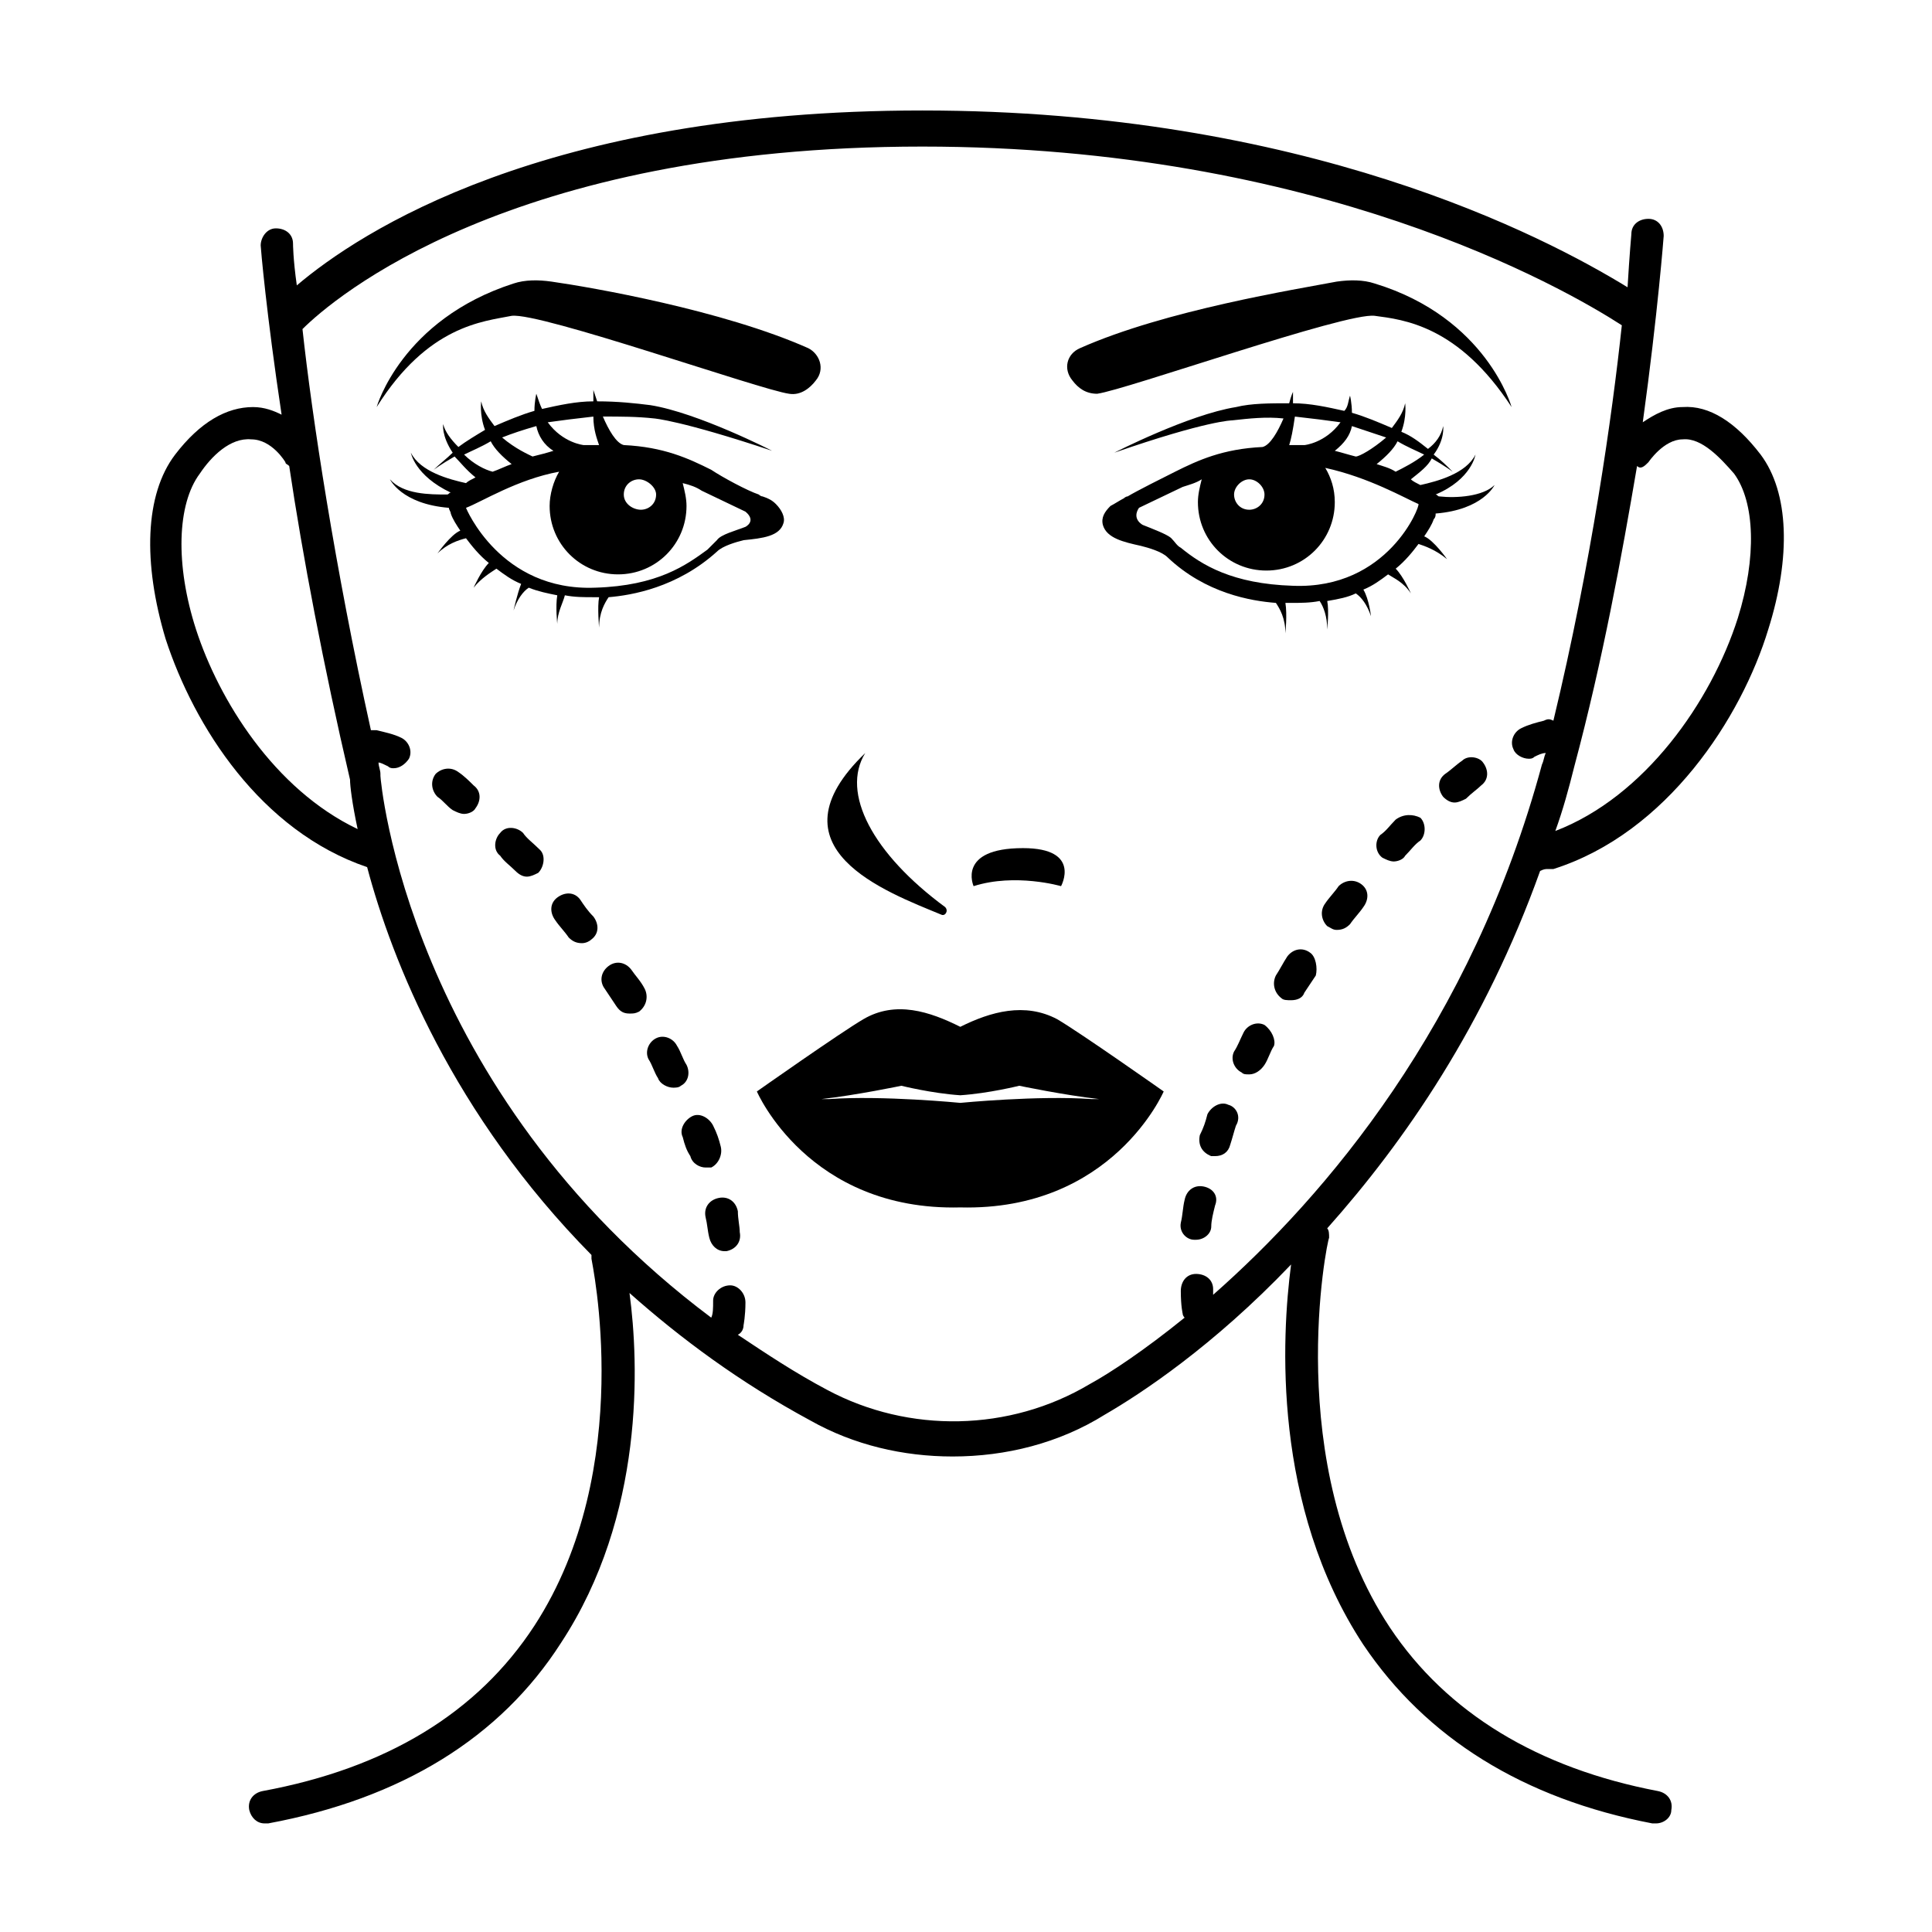 <?xml version="1.0" encoding="UTF-8"?>
<!-- Uploaded to: ICON Repo, www.svgrepo.com, Generator: ICON Repo Mixer Tools -->
<svg fill="#000000" width="800px" height="800px" version="1.1" viewBox="144 144 512 512" xmlns="http://www.w3.org/2000/svg">
 <g>
  <path d="m393.45 386.39c1.008 0.504 2.016-1.008 1.008-2.016-19.145-14.105-27.711-30.23-21.16-40.809-26.199 25.191 5.543 36.781 20.152 42.824z"/>
  <path d="m425.19 378.84s5.543-10.078-10.078-10.078c-17.633 0-13.098 10.078-13.098 10.078 11.086-3.527 23.176 0 23.176 0z"/>
  <path d="m398.49 416.12c-8.062-4.031-17.129-7.055-25.695-2.016-6.047 3.527-28.215 19.145-28.215 19.145s13.602 31.738 53.906 30.73c40.305 1.008 53.906-30.73 53.906-30.73s-22.168-15.617-28.215-19.145c-8.559-4.535-17.629-2.016-25.688 2.016zm34.762 19.145c-14.105-1.008-34.762 1.008-34.762 1.008s-20.656-2.016-34.762-1.008h-2.016c9.07-1.008 21.16-3.527 21.16-3.527s8.062 2.016 15.617 2.519c7.559-0.504 15.617-2.519 15.617-2.519s12.09 2.519 21.16 3.527z"/>
  <path d="m554.16 374.3h1.512c30.23-9.574 49.879-40.305 56.93-63.48 6.047-19.145 5.543-36.273-2.016-46.352-6.551-8.566-13.602-13.098-20.656-12.594-4.031 0-7.559 2.016-10.578 4.031 4.031-29.223 5.543-49.375 5.543-49.375 0-2.519-1.512-4.535-4.031-4.535-2.519 0-4.535 1.512-4.535 4.031 0 0-0.504 5.543-1.008 14.105-22.168-13.602-85.648-46.852-186.91-46.852-100.26 0-149.13 32.242-165.75 46.352-1.008-7.055-1.008-11.082-1.008-11.082 0-2.519-2.016-4.031-4.535-4.031s-4.031 2.519-4.031 4.535c0 0.504 1.512 18.137 5.543 44.84-2.016-1.008-4.535-2.016-7.559-2.016-7.055 0-14.105 4.031-20.656 12.594-8.062 10.578-8.566 28.719-2.519 48.871 7.559 23.176 25.191 50.883 53.402 60.457 6.551 24.688 22.672 65.496 59.449 102.78v1.008c0 0.504 12.09 55.418-15.113 97.234-15.113 23.176-39.297 37.785-72.043 43.832-2.519 0.504-4.031 2.519-3.527 5.039 0.504 2.016 2.016 3.527 4.031 3.527h1.008c35.266-6.551 61.465-22.672 77.586-47.863 22.168-33.754 20.656-74.059 18.137-92.699 13.602 12.09 29.223 23.68 47.863 33.754 11.586 6.551 24.688 9.574 37.785 9.574 14.105 0 28.215-3.527 40.305-11.082 9.574-5.543 28.719-18.137 49.375-39.801-2.519 19.145-5.039 63.984 19.145 100.76 16.625 24.688 42.32 40.809 76.578 47.359h1.008c2.016 0 4.031-1.512 4.031-3.527 0.504-2.519-1.008-4.535-3.527-5.039-31.738-6.047-55.922-20.656-71.039-43.328-28.719-43.328-16.625-102.78-16.121-103.28 0-1.008 0-2.016-0.504-2.519 20.656-23.176 41.816-53.906 56.426-94.715 1.012-0.512 1.516-0.512 2.019-0.512zm26.703-107.82s4.031-6.047 9.07-6.047c5.039-0.504 10.078 5.039 13.602 9.07 5.543 7.559 6.047 22.168 1.008 38.289-7.055 22.168-24.688 47.359-48.367 56.426 2.016-5.543 3.527-11.082 5.039-17.129 7.559-28.215 12.594-55.922 16.625-79.602 1.008 1.008 2.016 0 3.023-1.008zm-384.91 44.336c-5.543-17.129-5.039-33.25 1.008-41.312 3.023-4.535 8.062-9.574 13.602-9.07 5.543 0 9.07 6.047 9.07 6.047 0 0.504 0.504 0.504 1.008 1.008 3.527 23.68 9.07 52.898 16.121 83.129 0 1.512 0.504 6.047 2.016 13.098-22.168-10.578-36.781-34.258-42.824-52.898zm269.54 176.33v-1.512c0-2.519-2.016-4.031-4.535-4.031s-4.031 2.016-4.031 4.535c0 4.031 0.504 6.047 0.504 6.047 0 0.504 0.504 1.008 0.504 1.008-10.578 8.566-19.648 14.609-25.191 17.633-21.16 12.594-47.863 13.098-69.527 1.512-8.566-4.535-16.121-9.574-23.68-14.609 1.008-0.504 1.512-1.512 1.512-2.519 0 0 0.504-2.519 0.504-6.047 0-2.519-2.016-4.535-4.031-4.535-2.519 0-4.535 2.016-4.535 4.031s0 3.527-0.504 4.535c-80.609-60.457-87.664-142.58-87.664-143.59v-0.504c0-1.008-0.504-2.016-0.504-3.023 0.504 0 1.512 0.504 2.519 1.008 0.504 0.504 1.008 0.504 1.512 0.504 1.512 0 3.023-1.008 4.031-2.519 1.008-2.016 0-4.535-2.016-5.543-2.016-1.008-4.535-1.512-6.551-2.016h-1.512c-9.574-43.328-15.617-83.129-18.137-106.3 8.062-8.062 54.914-48.367 164.24-48.367 104.79 0 169.79 37.281 185.4 47.359-2.519 23.68-8.062 62.977-18.137 104.79-1.008-0.504-1.512-0.504-2.519 0-2.016 0.504-4.031 1.008-6.047 2.016-2.016 1.008-3.023 3.527-2.016 5.543 0.504 1.512 2.519 2.519 4.031 2.519 0.504 0 1.008 0 1.512-0.504 1.008-0.504 2.016-1.008 3.023-1.008-0.504 1.008-0.504 2.016-1.008 3.023-18.633 69.023-57.426 114.37-87.152 140.56z"/>
  <path d="m434.76 248.35c7.559-1.008 66-21.664 73.555-20.656 7.559 1.008 22.168 2.519 36.273 24.184 0 0-6.551-23.68-36.273-32.746-3.023-1.008-6.551-1.008-10.078-0.504-10.578 2.016-45.344 7.559-68.016 17.633-3.527 1.512-4.535 5.543-2.016 8.566 1.516 2.012 3.531 3.523 6.555 3.523z"/>
  <path d="m525.45 275.56c-0.504 0-0.504-0.504-1.008-0.504 9.574-4.031 10.578-10.578 10.578-10.578-2.519 5.039-10.078 7.055-14.609 8.062-1.008-0.504-2.016-1.008-2.519-1.512 2.519-2.016 4.535-3.527 5.543-5.543 3.527 2.016 5.543 3.527 5.543 3.527-1.512-1.512-3.023-3.023-5.039-4.535 3.023-4.031 2.519-7.559 2.519-7.559-0.504 2.519-2.016 4.535-4.031 6.047-2.519-2.016-4.535-3.527-7.055-4.535 1.512-4.031 1.008-7.559 1.008-7.559-0.504 2.519-2.016 4.535-3.527 6.551-3.527-1.512-7.055-3.023-10.578-4.031 0-2.519-0.504-4.535-0.504-4.535-0.504 1.512-0.504 3.023-1.512 4.031-4.535-1.008-9.07-2.016-13.602-2.016v-3.023s-0.504 1.008-1.008 3.023c-5.039 0-10.078 0-14.105 1.008-12.594 2.016-32.242 12.09-32.242 12.09 24.688-8.566 31.234-8.566 31.234-8.566 4.535-0.504 9.07-1.008 13.602-0.504-1.512 3.527-3.527 7.055-5.543 7.559-10.578 0.504-17.129 3.527-23.176 6.551-3.023 1.512-10.078 5.039-12.594 6.551-0.504 0-1.008 0.504-1.008 0.504-1.008 0.504-2.519 1.512-3.527 2.016-1.512 1.512-2.519 3.023-2.016 5.039 1.008 3.527 5.543 4.535 10.078 5.543 2.016 0.504 5.543 1.512 7.055 3.023 10.078 9.574 22.168 11.586 28.719 12.09 1.008 1.512 2.519 4.031 2.519 8.062 0 0 0.504-5.039 0-8.062h1.512c2.519 0 5.039 0 7.559-0.504 1.008 1.512 2.016 4.031 2.016 7.559 0 0 0.504-5.039 0-7.559 3.023-0.504 5.543-1.008 7.559-2.016 1.512 1.008 3.023 3.023 4.031 6.047 0 0-0.504-4.535-2.016-7.055 2.519-1.008 4.535-2.519 6.551-4.031 1.512 1.008 4.031 2.016 6.047 5.039 0 0-2.016-4.535-4.031-6.551 2.519-2.016 4.535-4.535 6.047-6.551 1.512 0.504 4.535 1.512 7.559 4.031 0 0-3.527-5.039-6.047-6.047 1.008-1.512 2.016-3.023 2.519-4.535 0.504-0.504 0.504-1.008 0.504-1.512 12.594-1.008 15.617-7.559 15.617-7.559-3.031 3.027-10.086 3.531-14.621 3.027zm-4.027-11.086c-2.519 2.016-5.543 3.527-7.559 4.535-1.512-1.008-3.527-1.512-5.039-2.016 2.519-2.016 4.535-4.031 5.543-6.047 2.519 1.512 5.039 2.519 7.055 3.527zm-10.078-4.531c-3.527 3.023-7.055 5.039-8.062 5.039-2.016-0.504-3.527-1.008-5.543-1.512 2.519-2.016 4.031-4.031 4.535-6.551 3.023 1.008 6.047 2.016 9.07 3.023zm-32.242 15.113c0 2.519-2.016 4.031-4.031 4.031-2.519 0-4.031-2.016-4.031-4.031 0-2.016 2.016-4.031 4.031-4.031s4.031 2.016 4.031 4.031zm20.152-19.145c-4.031 5.543-9.574 6.047-9.574 6.047h-2.016-0.504-1.512c0.504-1.512 1.008-4.031 1.512-7.559 4.535 0.504 8.566 1.008 12.094 1.512zm-12.598 43.328c-16.121-0.504-24.184-5.543-29.727-10.078-1.008-0.504-1.512-1.512-2.519-2.519s-5.039-2.519-7.559-3.527c0 0-3.023-1.512-1.008-4.535l11.586-5.543c1.512-0.504 3.527-1.008 5.039-2.016-0.504 2.016-1.008 4.031-1.008 6.047 0 10.078 8.062 18.137 18.137 18.137 10.078 0 18.137-8.062 18.137-18.137 0-3.527-1.008-6.551-2.519-9.07 11.586 2.519 21.16 8.062 24.688 9.574 0.512 0.508-8.055 22.676-33.246 21.668z"/>
  <path d="m279.59 227.7c7.559-1.008 66 19.648 73.555 20.656 3.023 0.504 5.543-1.512 7.055-3.527 2.519-3.023 1.008-7.055-2.016-8.566-22.672-10.078-57.434-16.121-68.016-17.633-3.527-0.504-7.055-0.504-10.078 0.504-29.727 9.574-36.273 32.746-36.273 32.746 13.605-21.66 28.215-22.668 35.773-24.18z"/>
  <path d="m351.63 282.61c0.504-1.512-0.504-3.527-2.016-5.039-1.008-1.008-2.016-1.512-3.527-2.016-0.504 0-1.008-0.504-1.008-0.504-3.023-1.008-9.574-4.535-12.594-6.551-6.047-3.023-12.594-6.047-23.176-6.551-2.016-0.504-4.031-4.031-5.543-7.559 4.535 0 9.07 0 13.602 0.504 0 0 7.055 0.504 31.234 8.566 0 0-19.648-10.078-32.242-12.09-4.031-0.504-8.566-1.008-14.105-1.008-0.504-1.512-1.008-3.023-1.008-3.023v3.023c-4.535 0-9.07 1.008-13.602 2.016-0.504-1.008-1.008-2.519-1.512-4.031 0 0-0.504 2.016-0.504 4.535-3.527 1.008-7.055 2.519-10.578 4.031-1.512-2.016-3.023-4.031-3.527-6.551 0 0-0.504 3.527 1.008 7.559-2.519 1.512-5.039 3.023-7.055 4.535-2.016-2.016-3.527-4.031-4.031-6.047 0 0-0.504 3.023 2.519 7.559-1.512 1.512-3.527 3.023-5.039 4.535 0 0 2.016-1.512 5.543-3.527 1.512 1.512 3.023 3.527 5.543 5.543-1.008 0.504-2.016 1.008-2.519 1.512-4.535-1.008-12.09-3.023-14.609-8.062 0 0 1.008 6.047 10.578 10.578-0.504 0-0.504 0.504-1.008 0.504-4.535 0-11.586 0-15.113-4.031 0 0 3.023 6.551 15.617 7.559 0 0.504 0.504 1.008 0.504 1.512 0.504 1.512 1.512 3.023 2.519 4.535-2.519 1.008-6.047 6.047-6.047 6.047 2.519-2.519 5.543-3.527 7.559-4.031 1.512 2.016 3.527 4.535 6.047 6.551-2.016 2.016-4.031 6.551-4.031 6.551 2.016-2.519 4.535-4.031 6.047-5.039 2.016 1.512 4.031 3.023 6.551 4.031-1.008 2.519-2.016 7.055-2.016 7.055 1.008-3.023 2.519-5.039 4.031-6.047 2.519 1.008 5.039 1.512 7.559 2.016-0.504 3.023 0 7.559 0 7.559 0-3.023 1.512-5.543 2.016-7.559 2.519 0.504 5.039 0.504 7.559 0.504h1.512c-0.504 2.519 0 8.062 0 8.062 0-4.031 1.512-6.551 2.519-8.062 6.047-0.504 18.137-2.519 28.719-12.09 1.512-1.512 5.039-2.519 7.055-3.023 5.027-0.508 9.562-1.012 10.57-4.539zm-33.754-7.555c0 2.519-2.016 4.031-4.031 4.031s-4.535-1.512-4.535-4.031c0-2.519 2.016-4.031 4.031-4.031s4.535 2.016 4.535 4.031zm-16.629-20.656c0 3.527 1.008 6.047 1.512 7.559h-1.512-0.504-2.016s-5.543-0.504-9.574-6.047c3.531-0.504 7.562-1.008 12.094-1.512zm-10.578 9.066c-1.512 0.504-3.527 1.008-5.543 1.512-1.008-0.504-4.535-2.016-8.062-5.039 2.519-1.008 5.543-2.016 9.07-3.023 0.504 2.523 2.016 5.039 4.535 6.551zm-23.68 1.008c2.016-1.008 4.535-2.016 7.055-3.527 1.008 2.016 3.023 4.031 5.543 6.047-1.512 0.504-3.527 1.512-5.039 2.016-2.016-0.504-5.039-2.016-7.559-4.535zm74.562 19.145c-2.519 1.008-6.551 2.016-7.559 3.527-1.008 1.008-1.512 1.512-2.519 2.519-5.543 4.031-13.098 9.574-29.727 10.078-25.191 1.008-34.258-21.16-34.258-21.16 4.031-1.512 13.602-7.559 24.688-9.574-1.512 2.519-2.519 6.047-2.519 9.07 0 10.078 8.062 18.137 18.137 18.137 10.078 0 18.137-8.062 18.137-18.137 0-2.016-0.504-4.031-1.008-6.047 2.016 0.504 3.527 1.008 5.039 2.016l11.586 5.543c3.027 2.516 0.004 4.027 0.004 4.027z"/>
  <path d="m469.52 436.78c-2.016-1.008-4.535 0.504-5.543 2.519-0.504 2.016-1.008 3.527-2.016 5.543-0.504 2.519 0.504 4.535 3.023 5.543h1.008c2.016 0 3.527-1.008 4.031-3.023 0.504-1.512 1.008-3.527 1.512-5.039 1.512-2.519 0-5.039-2.016-5.543z"/>
  <path d="m479.1 415.62c-2.016-1.008-4.535 0-5.543 2.016-1.008 2.016-1.512 3.527-2.519 5.039-1.008 2.016 0 4.535 2.016 5.543 0.504 0.504 1.008 0.504 2.016 0.504 1.512 0 3.023-1.008 4.031-2.519 1.008-1.512 1.512-3.527 2.519-5.039 0.504-1.512-0.504-4.031-2.519-5.543z"/>
  <path d="m491.19 396.47c-2.016-1.512-4.535-1.008-6.047 1.008-1.008 1.512-2.016 3.527-3.023 5.039-1.008 2.016-0.504 4.535 1.512 6.047 0.504 0.504 1.512 0.504 2.519 0.504 1.512 0 3.023-0.504 3.527-2.016 1.008-1.512 2.016-3.023 3.023-4.535 0.504-2.016 0-5.039-1.512-6.047z"/>
  <path d="m531.49 345.59c-1.512 1.008-3.023 2.519-4.535 3.527-2.016 1.512-2.016 4.031-0.504 6.047 1.008 1.008 2.016 1.512 3.023 1.512 1.008 0 2.016-0.504 3.023-1.008 1.512-1.512 3.023-2.519 4.031-3.527 2.016-1.512 2.016-4.031 0.504-6.047-1.008-1.512-4.031-2.016-5.543-0.504z"/>
  <path d="m504.79 378.34c-2.016-1.512-4.535-1.008-6.047 0.504-1.008 1.512-2.519 3.023-3.527 4.535-1.512 2.016-1.008 4.535 0.504 6.047 1.008 0.504 1.512 1.008 2.519 1.008 1.512 0 2.519-0.504 3.527-1.512 1.008-1.512 2.519-3.023 3.527-4.535 1.512-2.019 1.512-4.535-0.504-6.047z"/>
  <path d="m462.98 458.44c-2.519-0.504-4.535 1.008-5.039 3.527-0.504 2.016-0.504 4.031-1.008 6.047-0.504 2.519 1.512 4.535 3.527 4.535h0.504c2.016 0 4.031-1.512 4.031-3.527 0-1.512 0.504-3.527 1.008-5.543 1.004-2.519-0.508-4.535-3.023-5.039z"/>
  <path d="m513.86 361.21c-1.512 1.512-2.519 3.023-4.031 4.031-1.512 1.512-1.512 4.535 0.504 6.047 1.008 0.504 2.016 1.008 3.023 1.008 1.008 0 2.519-0.504 3.023-1.512 1.512-1.512 2.519-3.023 4.031-4.031 1.512-1.512 1.512-4.535 0-6.047-2.016-1.008-4.535-1.008-6.551 0.504z"/>
  <path d="m339.54 464.99c-0.504-2.519-2.519-4.031-5.039-3.527-2.519 0.504-4.031 2.519-3.527 5.039 0.504 2.016 0.504 3.527 1.008 5.543s2.016 3.527 4.031 3.527h0.504c2.519-0.504 4.031-2.519 3.527-5.039 0-1.512-0.504-3.527-0.504-5.543z"/>
  <path d="m335.01 447.86c-0.504-2.016-1.008-3.527-2.016-5.543-1.008-2.016-3.527-3.527-5.543-2.519s-3.527 3.527-2.519 5.543c0.504 2.016 1.008 3.527 2.016 5.039 0.504 2.016 2.519 3.023 4.031 3.023h1.512c2.016-1.008 3.023-3.527 2.519-5.543z"/>
  <path d="m265.48 348.61c-2.016-1.512-4.535-1.008-6.047 0.504-1.512 2.016-1.008 4.535 0.504 6.047 1.512 1.008 2.519 2.519 4.031 3.527 1.008 0.504 2.016 1.008 3.023 1.008 1.008 0 2.519-0.504 3.023-1.512 1.512-2.016 1.512-4.535-0.504-6.047-1.008-1.008-2.519-2.519-4.031-3.527z"/>
  <path d="m325.94 426.2c-1.008-1.512-1.512-3.527-2.519-5.039-1.008-2.016-3.527-3.023-5.543-2.016s-3.023 3.527-2.016 5.543c1.008 1.512 1.512 3.527 2.519 5.039 0.504 1.512 2.519 2.519 4.031 2.519 0.504 0 1.512 0 2.016-0.504 2.016-1.008 2.519-3.527 1.512-5.543z"/>
  <path d="m282.61 364.73c-1.512-1.512-4.535-2.016-6.047 0-1.512 1.512-2.016 4.535 0 6.047 1.008 1.512 2.519 2.519 4.031 4.031 1.008 1.008 2.016 1.512 3.023 1.512 1.008 0 2.016-0.504 3.023-1.008 1.512-1.512 2.016-4.535 0.504-6.047-2.016-2.016-3.527-3.023-4.535-4.535z"/>
  <path d="m311.33 401.01c-1.512-2.016-4.031-2.519-6.047-1.008s-2.519 4.031-1.008 6.047c1.008 1.512 2.016 3.023 3.023 4.535s2.016 2.016 3.527 2.016c1.008 0 1.512 0 2.519-0.504 2.016-1.512 2.519-4.031 1.512-6.047-1.008-2.019-2.519-3.531-3.527-5.039z"/>
  <path d="m297.73 382.36c-1.512-2.016-4.031-2.016-6.047-0.504-2.016 1.512-2.016 4.031-0.504 6.047 1.008 1.512 2.519 3.023 3.527 4.535 1.008 1.008 2.016 1.512 3.527 1.512 1.008 0 2.016-0.504 2.519-1.008 2.016-1.512 2.016-4.031 0.504-6.047-1.512-1.512-2.519-3.023-3.527-4.535z"/>
 </g>
</svg>
